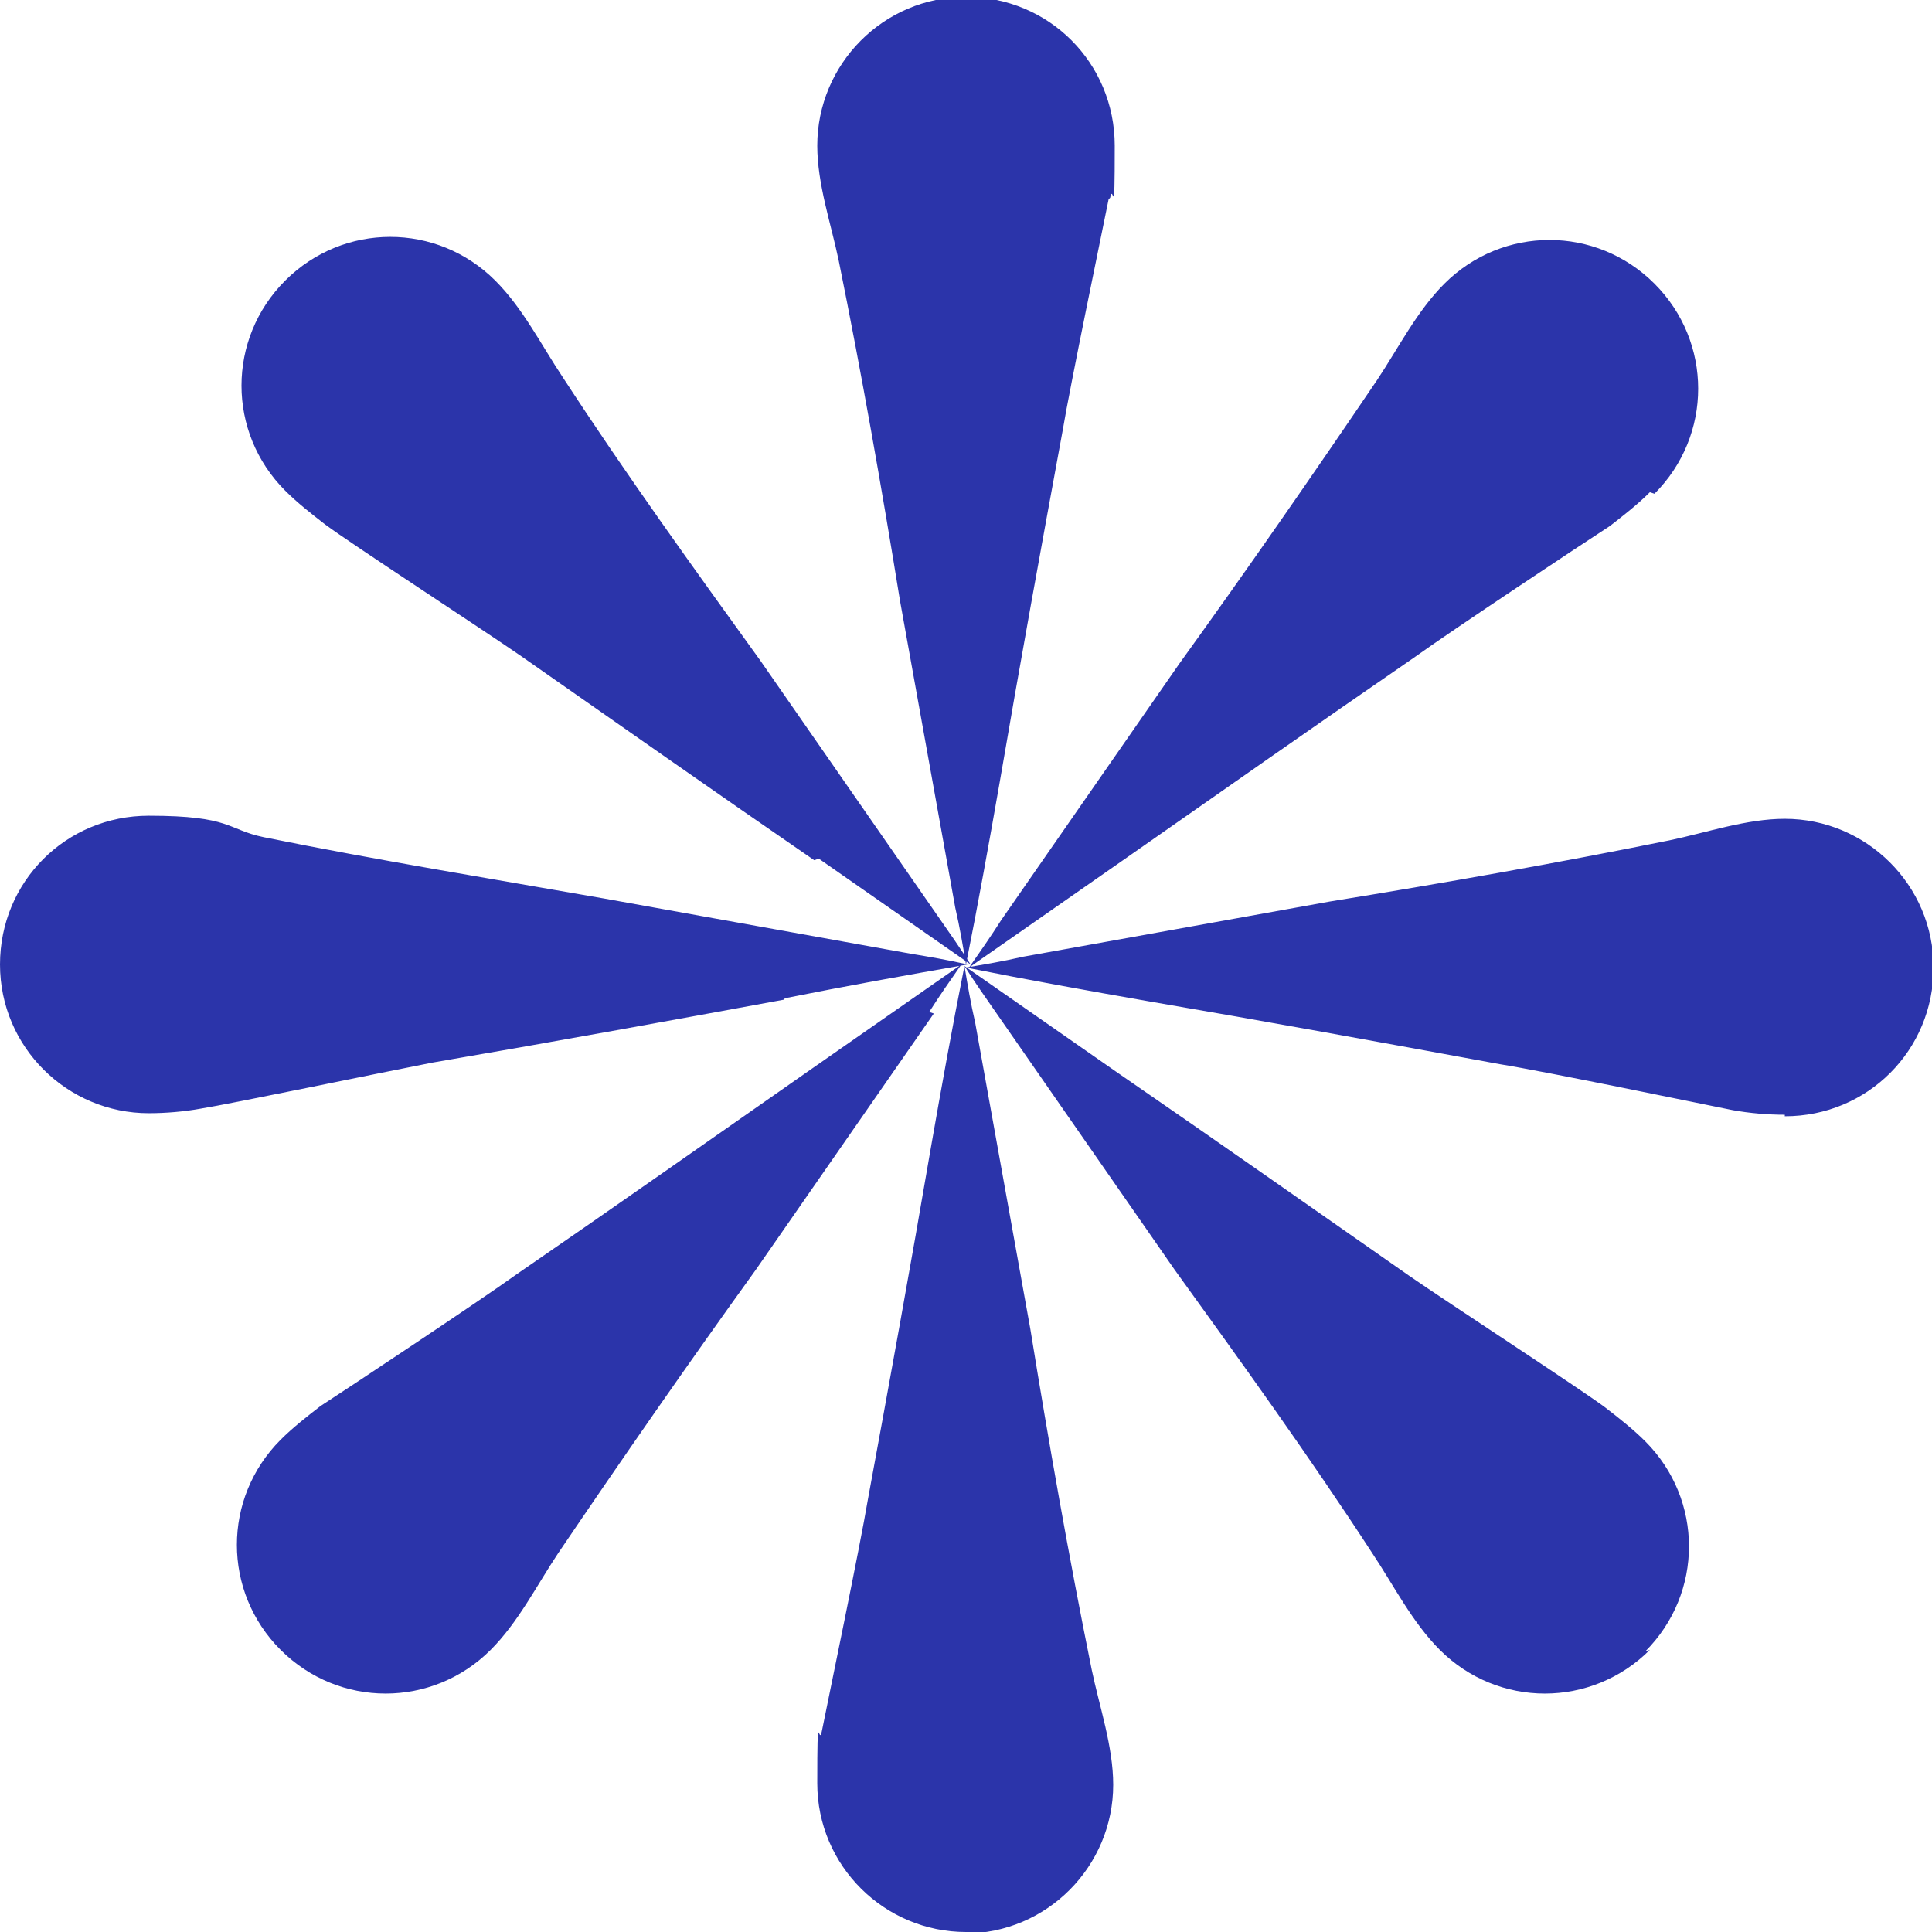 <?xml version="1.0" encoding="UTF-8"?>
<svg xmlns="http://www.w3.org/2000/svg" version="1.1" viewBox="0 0 126 126">
  <defs>
    <style>
      .cls-1 {
        fill: #2b34aa;
      }
    </style>
  </defs>
  <!-- Generator: Adobe Illustrator 28.6.0, SVG Export Plug-In . SVG Version: 1.2.0 Build 709)  -->
  <g>
    <g id="_Слой_1">
      <path class="cls-1" d="M107.6,107.6c-3.8,3.8-9.9,3.8-13.7,0-1.8-1.8-3-4.2-4.4-6.3-4.1-6.3-8.5-12.4-12.9-18.5-3.9-5.6-7.7-11.1-11.6-16.7-.7-1-1.4-2-2.1-3.1,3.3,2.3,6.6,4.6,9.9,6.9,6.4,4.4,12.8,8.9,19.1,13.3,2.6,1.8,11.2,7.4,12.8,8.6.9.7,1.8,1.4,2.6,2.2,3.8,3.8,3.8,9.9,0,13.7ZM60.9,66.1c-3.9,5.6-7.7,11.1-11.6,16.7-4.4,6.1-8.7,12.3-12.9,18.5-1.4,2.1-2.6,4.5-4.4,6.3-3.8,3.8-9.9,3.8-13.7,0-3.8-3.8-3.8-9.9,0-13.7.8-.8,1.7-1.5,2.6-2.2,1.7-1.1,10.3-6.8,12.8-8.6,6.4-4.4,12.8-8.9,19.1-13.3,3.3-2.3,6.6-4.6,9.9-6.9-.7,1-1.4,2-2.1,3.1ZM63,126c-5.3,0-9.7-4.3-9.7-9.7s.1-2.3.3-3.4c.4-2,2.5-12.1,3-15.1,1.4-7.6,2.8-15.3,4.1-22.9.7-4,1.4-7.9,2.2-11.9.2,1.2.4,2.4.7,3.7,1.2,6.7,2.4,13.3,3.6,20,1.2,7.4,2.5,14.8,4,22.2.5,2.4,1.4,5,1.4,7.5,0,5.3-4.3,9.7-9.7,9.7ZM53.1,56.1c-6.4-4.4-12.8-8.9-19.1-13.3-2.6-1.8-11.2-7.4-12.8-8.6-.9-.7-1.8-1.4-2.6-2.2-3.8-3.8-3.8-9.9,0-13.7,3.8-3.8,9.9-3.8,13.7,0,1.8,1.8,3,4.2,4.4,6.3,4.1,6.3,8.5,12.4,12.9,18.5,3.9,5.6,7.7,11.1,11.6,16.7.7,1,1.4,2,2.1,3.1-3.3-2.3-6.6-4.6-9.9-6.9ZM51.1,65.2c-7.6,1.4-15.3,2.8-22.9,4.1-3.1.6-13.2,2.7-15.1,3-1.1.2-2.3.3-3.4.3-5.3,0-9.7-4.3-9.7-9.7s4.3-9.7,9.7-9.7,5.1.9,7.5,1.4c7.4,1.5,14.8,2.7,22.2,4,6.7,1.2,13.3,2.4,20,3.6,1.2.2,2.4.4,3.7.7-4,.7-7.9,1.4-11.9,2.2ZM107.6,32.1c-.8.8-1.7,1.5-2.6,2.2-1.7,1.1-10.3,6.8-12.8,8.6-6.4,4.4-12.8,8.9-19.1,13.3-3.3,2.3-6.6,4.6-9.9,6.9.7-1,1.4-2,2.1-3.1,3.9-5.6,7.7-11.1,11.6-16.7,4.4-6.1,8.7-12.3,12.9-18.5,1.4-2.1,2.6-4.5,4.4-6.3,3.8-3.8,9.9-3.8,13.7,0,3.8,3.8,3.8,9.9,0,13.7ZM116.4,72.7c-1.1,0-2.3-.1-3.4-.3-2-.4-12.1-2.5-15.2-3-7.6-1.4-15.3-2.8-22.9-4.1-4-.7-7.9-1.4-11.9-2.2,1.2-.2,2.4-.4,3.7-.7,6.7-1.2,13.3-2.4,20-3.6,7.4-1.2,14.8-2.5,22.2-4,2.4-.5,5-1.4,7.5-1.4,5.3,0,9.7,4.3,9.7,9.7s-4.3,9.7-9.7,9.7ZM72.3,13c-.4,2-2.5,12.1-3,15.1-1.4,7.6-2.8,15.3-4.1,22.9-.7,4-1.4,7.9-2.2,11.9-.2-1.2-.4-2.4-.7-3.7-1.2-6.7-2.4-13.3-3.6-20-1.2-7.4-2.5-14.8-4-22.2-.5-2.4-1.4-5-1.4-7.5,0-5.3,4.3-9.7,9.7-9.7s9.7,4.3,9.7,9.7-.1,2.3-.3,3.4Z"/>
    </g>
  </g>
</svg>